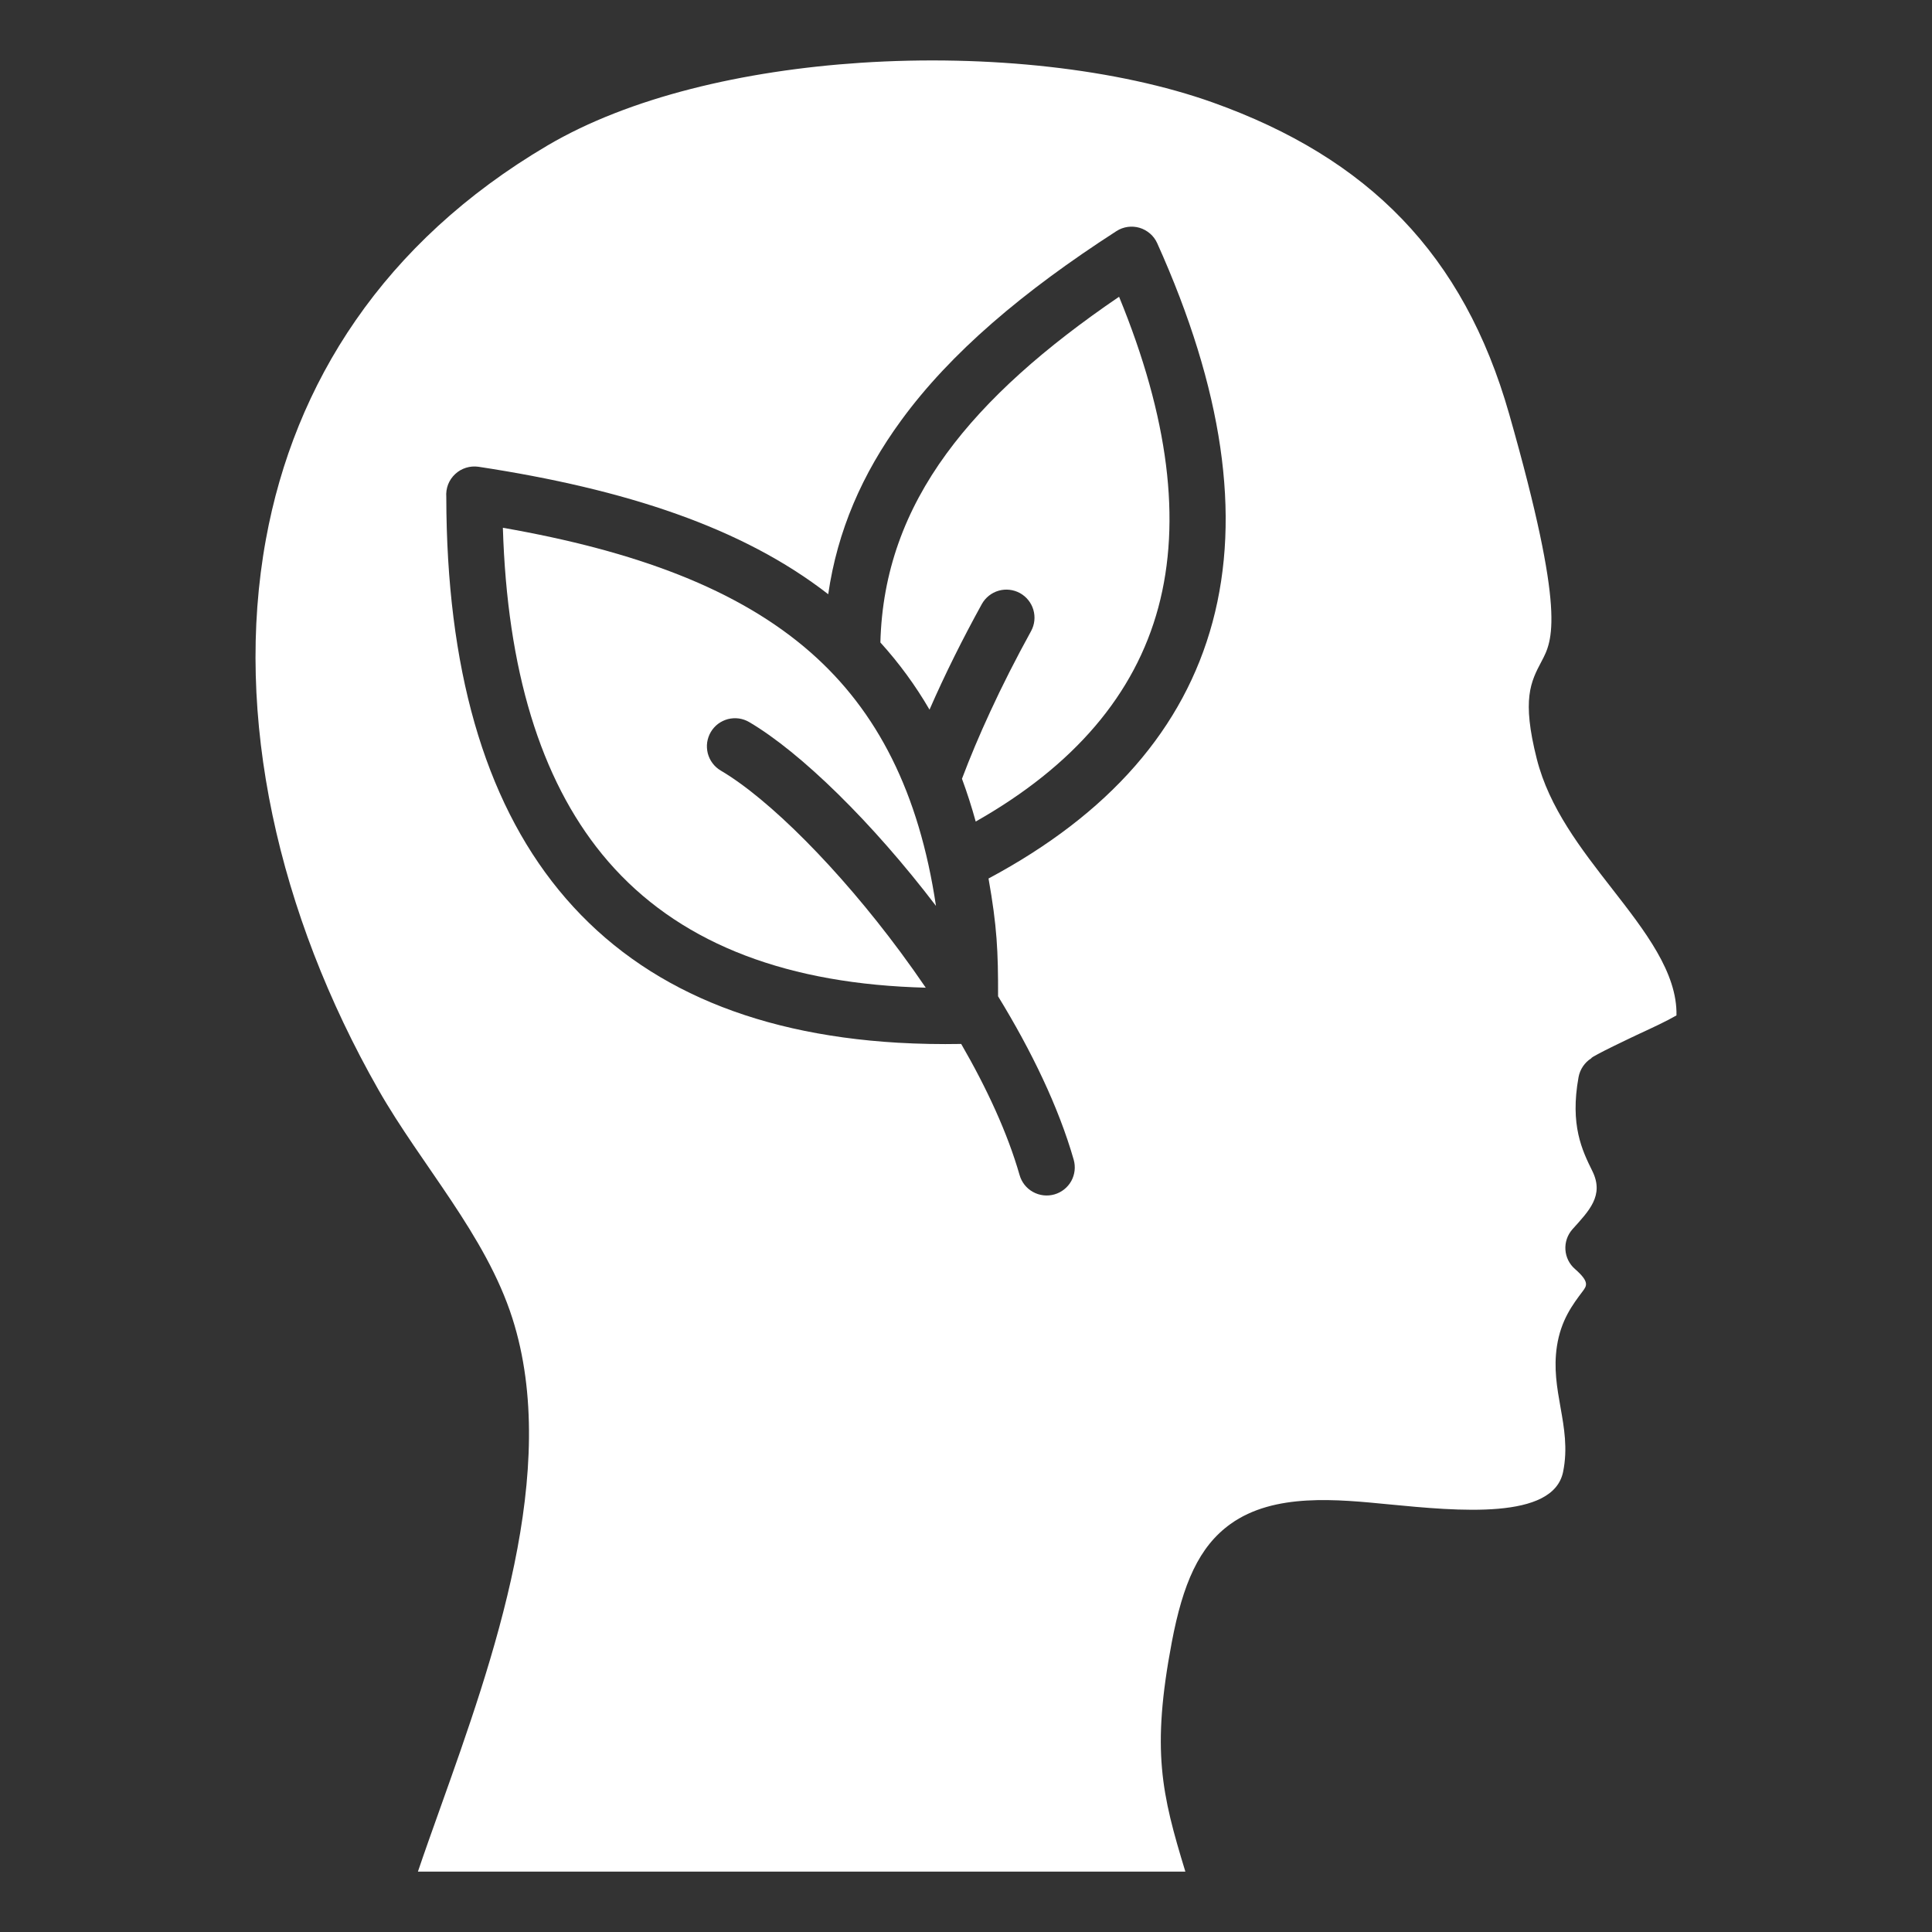 <svg width="35" height="35" viewBox="0 0 35 35" fill="none" xmlns="http://www.w3.org/2000/svg">
<rect x="0" y="0" width="35" height="35" fill="#333333" stroke="none"/>
<path fill-rule="evenodd" clip-rule="evenodd" d="M21.228 29.75C20.857 31.709 21.043 32.496 21.474 33.906H7.571C7.692 33.548 7.831 33.159 7.976 32.752C8.933 30.069 10.16 26.628 9.282 23.881C8.799 22.37 7.634 21.109 6.854 19.739C5.039 16.55 4.232 12.977 4.817 9.771C5.333 6.942 6.943 4.39 9.916 2.637C11.399 1.763 13.471 1.277 15.596 1.137C17.904 0.986 20.255 1.244 21.975 1.858C24.786 2.863 26.516 4.607 27.34 7.5C28.375 11.133 28.126 11.605 27.927 11.98C27.731 12.351 27.566 12.664 27.84 13.747C28.065 14.636 28.639 15.374 29.205 16.101C29.802 16.868 30.387 17.62 30.371 18.395C30.188 18.501 29.94 18.616 29.691 18.731C29.621 18.764 28.812 19.145 28.829 19.171C28.768 19.209 28.717 19.259 28.677 19.318C28.637 19.377 28.61 19.443 28.597 19.513C28.439 20.385 28.662 20.84 28.848 21.217C29.065 21.659 28.786 21.936 28.484 22.272C28.395 22.374 28.35 22.506 28.359 22.641C28.368 22.775 28.43 22.901 28.532 22.989C28.799 23.223 28.747 23.293 28.67 23.395C28.49 23.634 28.277 23.916 28.205 24.389C28.145 24.788 28.206 25.134 28.271 25.501C28.335 25.86 28.403 26.245 28.317 26.664C28.138 27.54 26.413 27.374 25.163 27.253C24.234 27.163 23.085 27.039 22.291 27.609C21.72 28.019 21.429 28.69 21.228 29.75ZM17.908 15.915C20.095 14.746 21.448 13.197 21.967 11.268C22.487 9.334 22.153 7.047 20.964 4.406C20.934 4.339 20.89 4.28 20.835 4.232C20.779 4.184 20.715 4.148 20.645 4.127C20.574 4.106 20.5 4.101 20.428 4.111C20.355 4.122 20.286 4.147 20.225 4.187C18.535 5.278 17.221 6.389 16.325 7.617C15.617 8.585 15.17 9.619 15.004 10.765C13.452 9.559 11.342 8.863 8.669 8.456C8.593 8.445 8.515 8.451 8.442 8.474C8.368 8.497 8.301 8.536 8.245 8.589C8.188 8.642 8.145 8.706 8.117 8.778C8.09 8.85 8.079 8.927 8.085 9.004C8.09 12.095 8.769 14.468 10.122 16.123C11.499 17.808 13.547 18.73 16.265 18.89C16.646 18.912 17.031 18.919 17.413 18.912C17.877 19.714 18.253 20.527 18.471 21.288C18.508 21.418 18.595 21.528 18.713 21.593C18.831 21.659 18.971 21.675 19.101 21.638C19.231 21.601 19.341 21.514 19.407 21.396C19.472 21.278 19.488 21.139 19.451 21.009C19.177 20.053 18.684 19.033 18.081 18.049C18.083 17.234 18.062 16.783 17.908 15.915Z" fill="white"/>
<path fill-rule="evenodd" clip-rule="evenodd" d="M18.68 11.431C18.744 11.313 18.758 11.175 18.72 11.046C18.682 10.917 18.594 10.809 18.477 10.744C18.359 10.68 18.221 10.664 18.092 10.701C17.963 10.738 17.854 10.824 17.788 10.941C17.444 11.565 17.124 12.204 16.839 12.856C16.586 12.42 16.287 12.012 15.949 11.639C15.982 10.366 16.392 9.25 17.146 8.218C17.875 7.22 18.928 6.292 20.273 5.376C21.169 7.558 21.406 9.434 20.984 11.005C20.56 12.58 19.457 13.873 17.676 14.883C17.602 14.615 17.519 14.357 17.427 14.108C17.575 13.716 17.745 13.312 17.937 12.897C18.156 12.421 18.404 11.933 18.68 11.431Z" fill="white"/>
<path fill-rule="evenodd" clip-rule="evenodd" d="M10.91 15.478C9.788 14.105 9.188 12.133 9.11 9.561C11.515 9.982 13.376 10.67 14.685 11.819C15.892 12.879 16.649 14.355 16.956 16.411C15.803 14.898 14.506 13.631 13.574 13.082C13.517 13.048 13.453 13.026 13.387 13.016C13.321 13.007 13.253 13.011 13.188 13.027C13.124 13.044 13.063 13.073 13.009 13.113C12.956 13.153 12.911 13.204 12.877 13.261C12.843 13.319 12.821 13.383 12.811 13.449C12.802 13.515 12.806 13.582 12.822 13.647C12.839 13.712 12.868 13.773 12.908 13.826C12.948 13.88 12.999 13.925 13.056 13.959C13.931 14.474 15.196 15.739 16.313 17.248C16.469 17.459 16.622 17.674 16.771 17.893C16.627 17.889 16.479 17.883 16.325 17.874C13.905 17.732 12.1 16.933 10.91 15.478Z" fill="white"/>
</svg>

